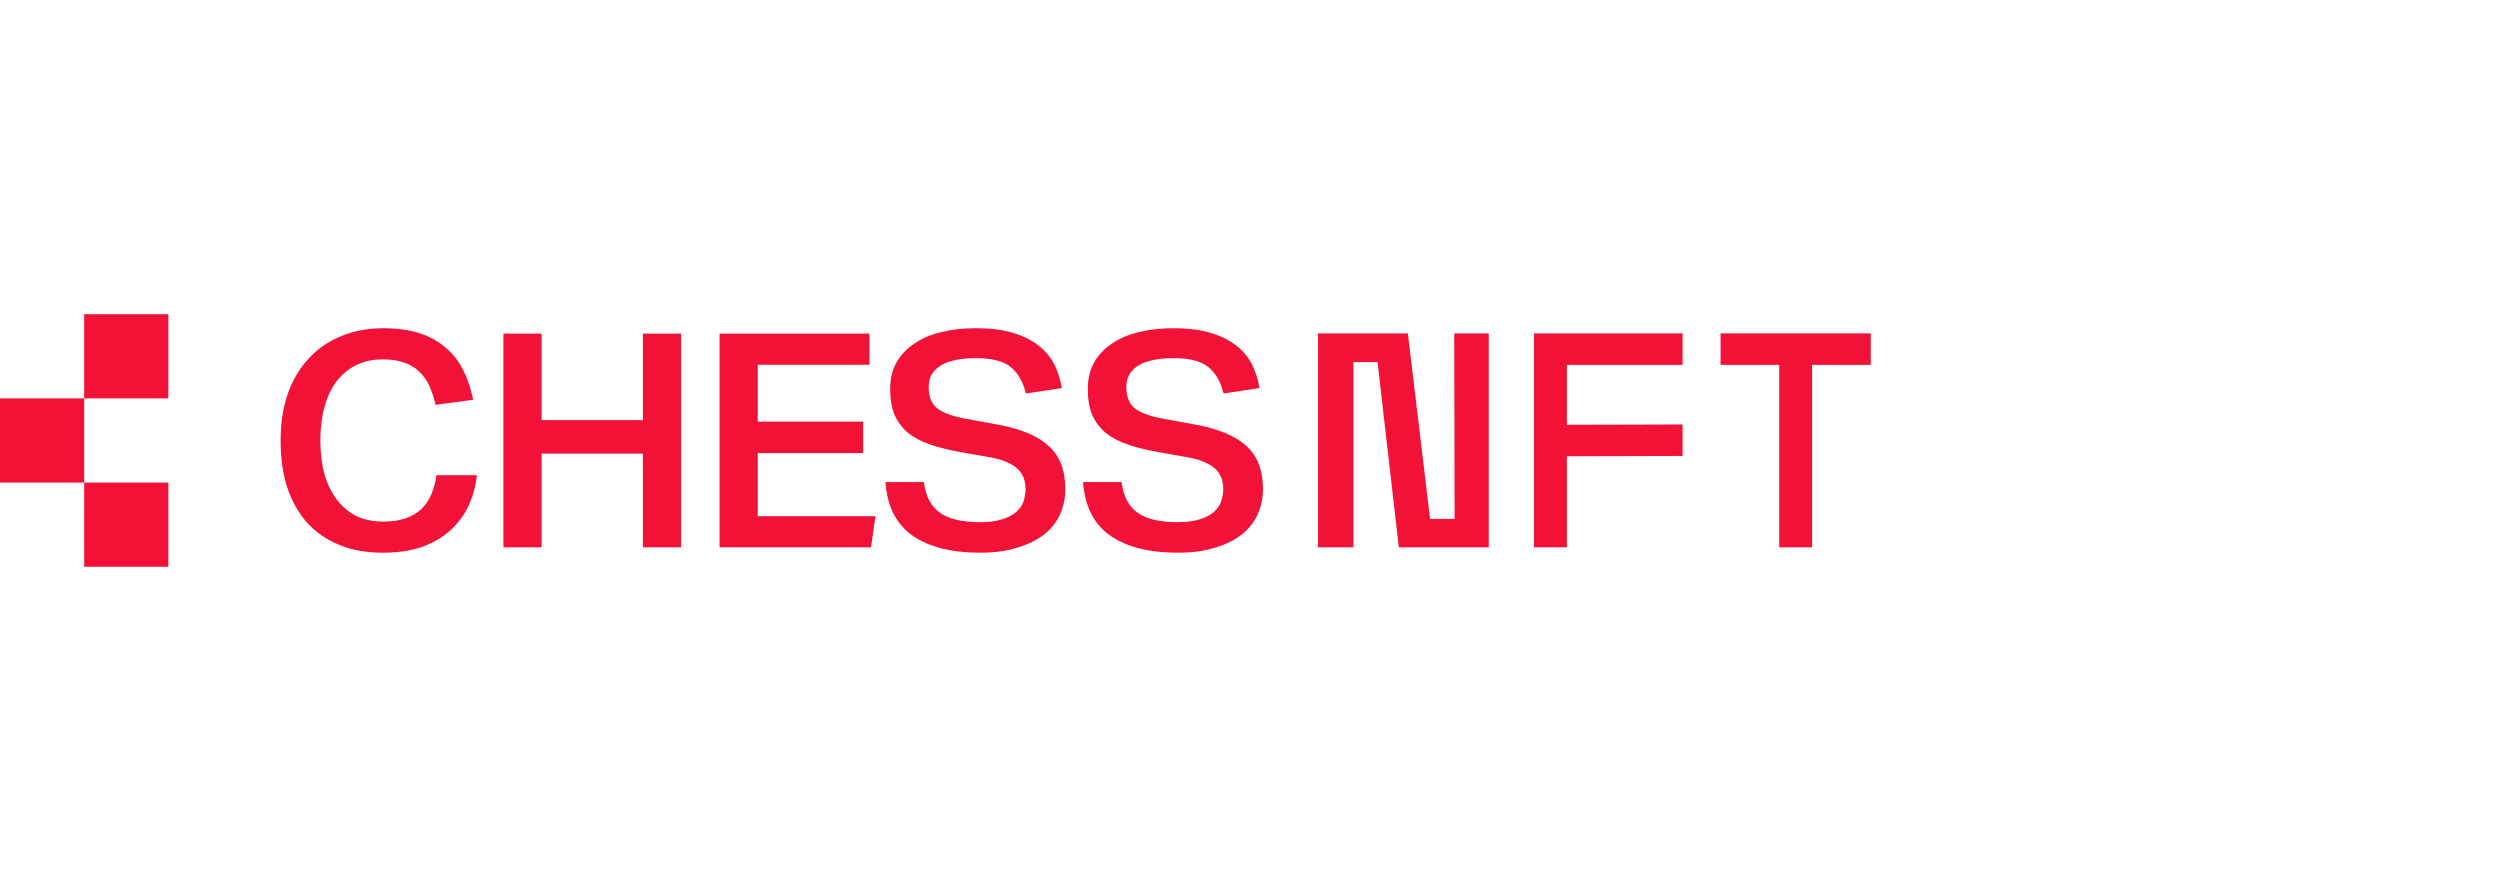 <svg width="210" height="75" viewBox="0 0 210 75" fill="none" xmlns="http://www.w3.org/2000/svg">
<path d="M40.061 39.916C39.955 40.855 39.717 41.718 39.346 42.506C38.974 43.294 38.462 43.981 37.808 44.568C37.154 45.154 36.358 45.615 35.422 45.951C34.485 46.269 33.398 46.428 32.161 46.428C30.8 46.428 29.581 46.211 28.502 45.775C27.442 45.339 26.541 44.719 25.798 43.914C25.074 43.093 24.517 42.104 24.128 40.947C23.757 39.774 23.571 38.467 23.571 37.025C23.571 35.55 23.774 34.226 24.181 33.052C24.605 31.879 25.197 30.89 25.957 30.086C26.717 29.264 27.628 28.644 28.688 28.225C29.748 27.789 30.915 27.571 32.187 27.571C33.372 27.571 34.397 27.714 35.263 27.999C36.129 28.284 36.862 28.694 37.463 29.231C38.082 29.75 38.568 30.379 38.921 31.116C39.292 31.854 39.566 32.675 39.743 33.58L36.588 34.008C36.447 33.404 36.27 32.868 36.058 32.399C35.846 31.929 35.563 31.535 35.21 31.217C34.874 30.882 34.459 30.63 33.964 30.463C33.469 30.278 32.877 30.186 32.187 30.186C31.339 30.186 30.588 30.345 29.934 30.664C29.28 30.982 28.723 31.443 28.264 32.047C27.822 32.633 27.486 33.346 27.256 34.184C27.027 35.022 26.912 35.961 26.912 37C26.912 38.056 27.027 39.003 27.256 39.841C27.504 40.679 27.857 41.4 28.317 42.003C28.776 42.59 29.324 43.042 29.96 43.361C30.614 43.663 31.357 43.814 32.187 43.814C32.93 43.814 33.557 43.721 34.07 43.537C34.6 43.353 35.042 43.093 35.395 42.758C35.749 42.422 36.023 42.02 36.217 41.551C36.429 41.065 36.579 40.52 36.668 39.916H40.061Z" fill="#F21137"/>
<path d="M42.286 28.024H45.494V35.29H54.004V28.024H57.212V45.976H54.004V38.106H45.494V45.976H42.286V28.024Z" fill="#F21137"/>
<path d="M60.442 28.024H73.035V30.639H63.65V35.416H72.504V38.056H63.65V43.361H73.538L73.167 45.976H60.442V28.024Z" fill="#F21137"/>
<path d="M77.612 40.495C77.753 41.668 78.195 42.523 78.937 43.059C79.697 43.596 80.819 43.864 82.304 43.864C83.029 43.864 83.638 43.788 84.133 43.638C84.628 43.487 85.026 43.286 85.326 43.034C85.627 42.783 85.839 42.489 85.963 42.154C86.086 41.802 86.148 41.433 86.148 41.048C86.148 40.763 86.104 40.486 86.016 40.218C85.927 39.933 85.768 39.673 85.538 39.439C85.308 39.204 84.999 39.003 84.61 38.835C84.222 38.651 83.727 38.508 83.126 38.408L80.713 37.98C79.759 37.813 78.91 37.603 78.168 37.352C77.426 37.1 76.799 36.774 76.286 36.371C75.791 35.952 75.411 35.449 75.146 34.863C74.898 34.259 74.775 33.53 74.775 32.675C74.775 31.82 74.951 31.075 75.305 30.438C75.676 29.801 76.18 29.273 76.816 28.854C77.452 28.418 78.204 28.099 79.07 27.898C79.953 27.68 80.908 27.571 81.933 27.571C83.241 27.571 84.337 27.714 85.22 27.999C86.104 28.284 86.82 28.661 87.368 29.13C87.915 29.583 88.331 30.111 88.614 30.714C88.896 31.318 89.091 31.946 89.197 32.6L86.175 33.052C85.927 32.047 85.494 31.301 84.876 30.815C84.275 30.329 83.311 30.086 81.986 30.086C81.226 30.086 80.59 30.153 80.077 30.287C79.582 30.404 79.176 30.58 78.858 30.815C78.557 31.033 78.336 31.292 78.195 31.594C78.071 31.879 78.009 32.181 78.009 32.499C78.009 33.287 78.23 33.874 78.672 34.259C79.131 34.645 79.927 34.947 81.058 35.164L83.683 35.642C85.68 35.994 87.147 36.598 88.083 37.452C89.02 38.291 89.489 39.506 89.489 41.098C89.489 41.852 89.338 42.556 89.038 43.21C88.755 43.847 88.313 44.409 87.712 44.895C87.111 45.364 86.36 45.733 85.459 46.001C84.575 46.286 83.541 46.428 82.357 46.428C79.936 46.428 78.036 45.951 76.657 44.995C75.278 44.023 74.519 42.523 74.377 40.495H77.612Z" fill="#F21137"/>
<path d="M94.214 40.495C94.356 41.668 94.797 42.523 95.54 43.059C96.3 43.596 97.422 43.864 98.907 43.864C99.631 43.864 100.241 43.788 100.736 43.638C101.231 43.487 101.628 43.286 101.929 43.034C102.229 42.783 102.441 42.489 102.565 42.154C102.689 41.802 102.751 41.433 102.751 41.048C102.751 40.763 102.707 40.486 102.618 40.218C102.53 39.933 102.371 39.673 102.141 39.439C101.911 39.204 101.602 39.003 101.213 38.835C100.824 38.651 100.329 38.508 99.728 38.408L97.316 37.98C96.362 37.813 95.513 37.603 94.771 37.352C94.028 37.1 93.401 36.774 92.888 36.371C92.394 35.952 92.014 35.449 91.749 34.863C91.501 34.259 91.377 33.53 91.377 32.675C91.377 31.82 91.554 31.075 91.908 30.438C92.279 29.801 92.782 29.273 93.419 28.854C94.055 28.418 94.806 28.099 95.672 27.898C96.556 27.68 97.51 27.571 98.535 27.571C99.843 27.571 100.939 27.714 101.823 27.999C102.706 28.284 103.422 28.661 103.97 29.13C104.518 29.583 104.933 30.111 105.216 30.714C105.499 31.318 105.693 31.946 105.799 32.6L102.777 33.052C102.53 32.047 102.097 31.301 101.478 30.815C100.877 30.329 99.914 30.086 98.588 30.086C97.828 30.086 97.192 30.153 96.68 30.287C96.185 30.404 95.778 30.58 95.46 30.815C95.16 31.033 94.939 31.292 94.797 31.594C94.674 31.879 94.612 32.181 94.612 32.499C94.612 33.287 94.833 33.874 95.275 34.259C95.734 34.645 96.529 34.947 97.66 35.164L100.285 35.642C102.282 35.994 103.749 36.598 104.686 37.452C105.623 38.291 106.091 39.506 106.091 41.098C106.091 41.852 105.941 42.556 105.64 43.21C105.358 43.847 104.916 44.409 104.315 44.895C103.714 45.364 102.963 45.733 102.061 46.001C101.178 46.286 100.144 46.428 98.96 46.428C96.538 46.428 94.638 45.951 93.26 44.995C91.881 44.023 91.121 42.523 90.98 40.495H94.214Z" fill="#F21137"/>
<path d="M117.502 45.976H125.055V28.004H122.158L122.185 43.588H120.128L118.26 28.004H110.707V45.976H113.685V30.417H115.715L117.502 45.976Z" fill="#F21137"/>
<path d="M131.618 30.648H141.337V28.004H128.857V45.976H131.618V38.325L141.337 38.299V35.655L131.618 35.681V30.648Z" fill="#F21137"/>
<path d="M157.143 30.648V28.004H144.528V30.648H149.454V45.976H152.216V30.648H157.143Z" fill="#F21137"/>
<path d="M0 33.464H7.071V40.535H0V33.464Z" fill="#F21137"/>
<path d="M7.071 26.393H14.143V33.464H7.071V26.393Z" fill="#F21137"/>
<path d="M7.071 40.535H14.143V47.607H7.071V40.535Z" fill="#F21137"/>
</svg>